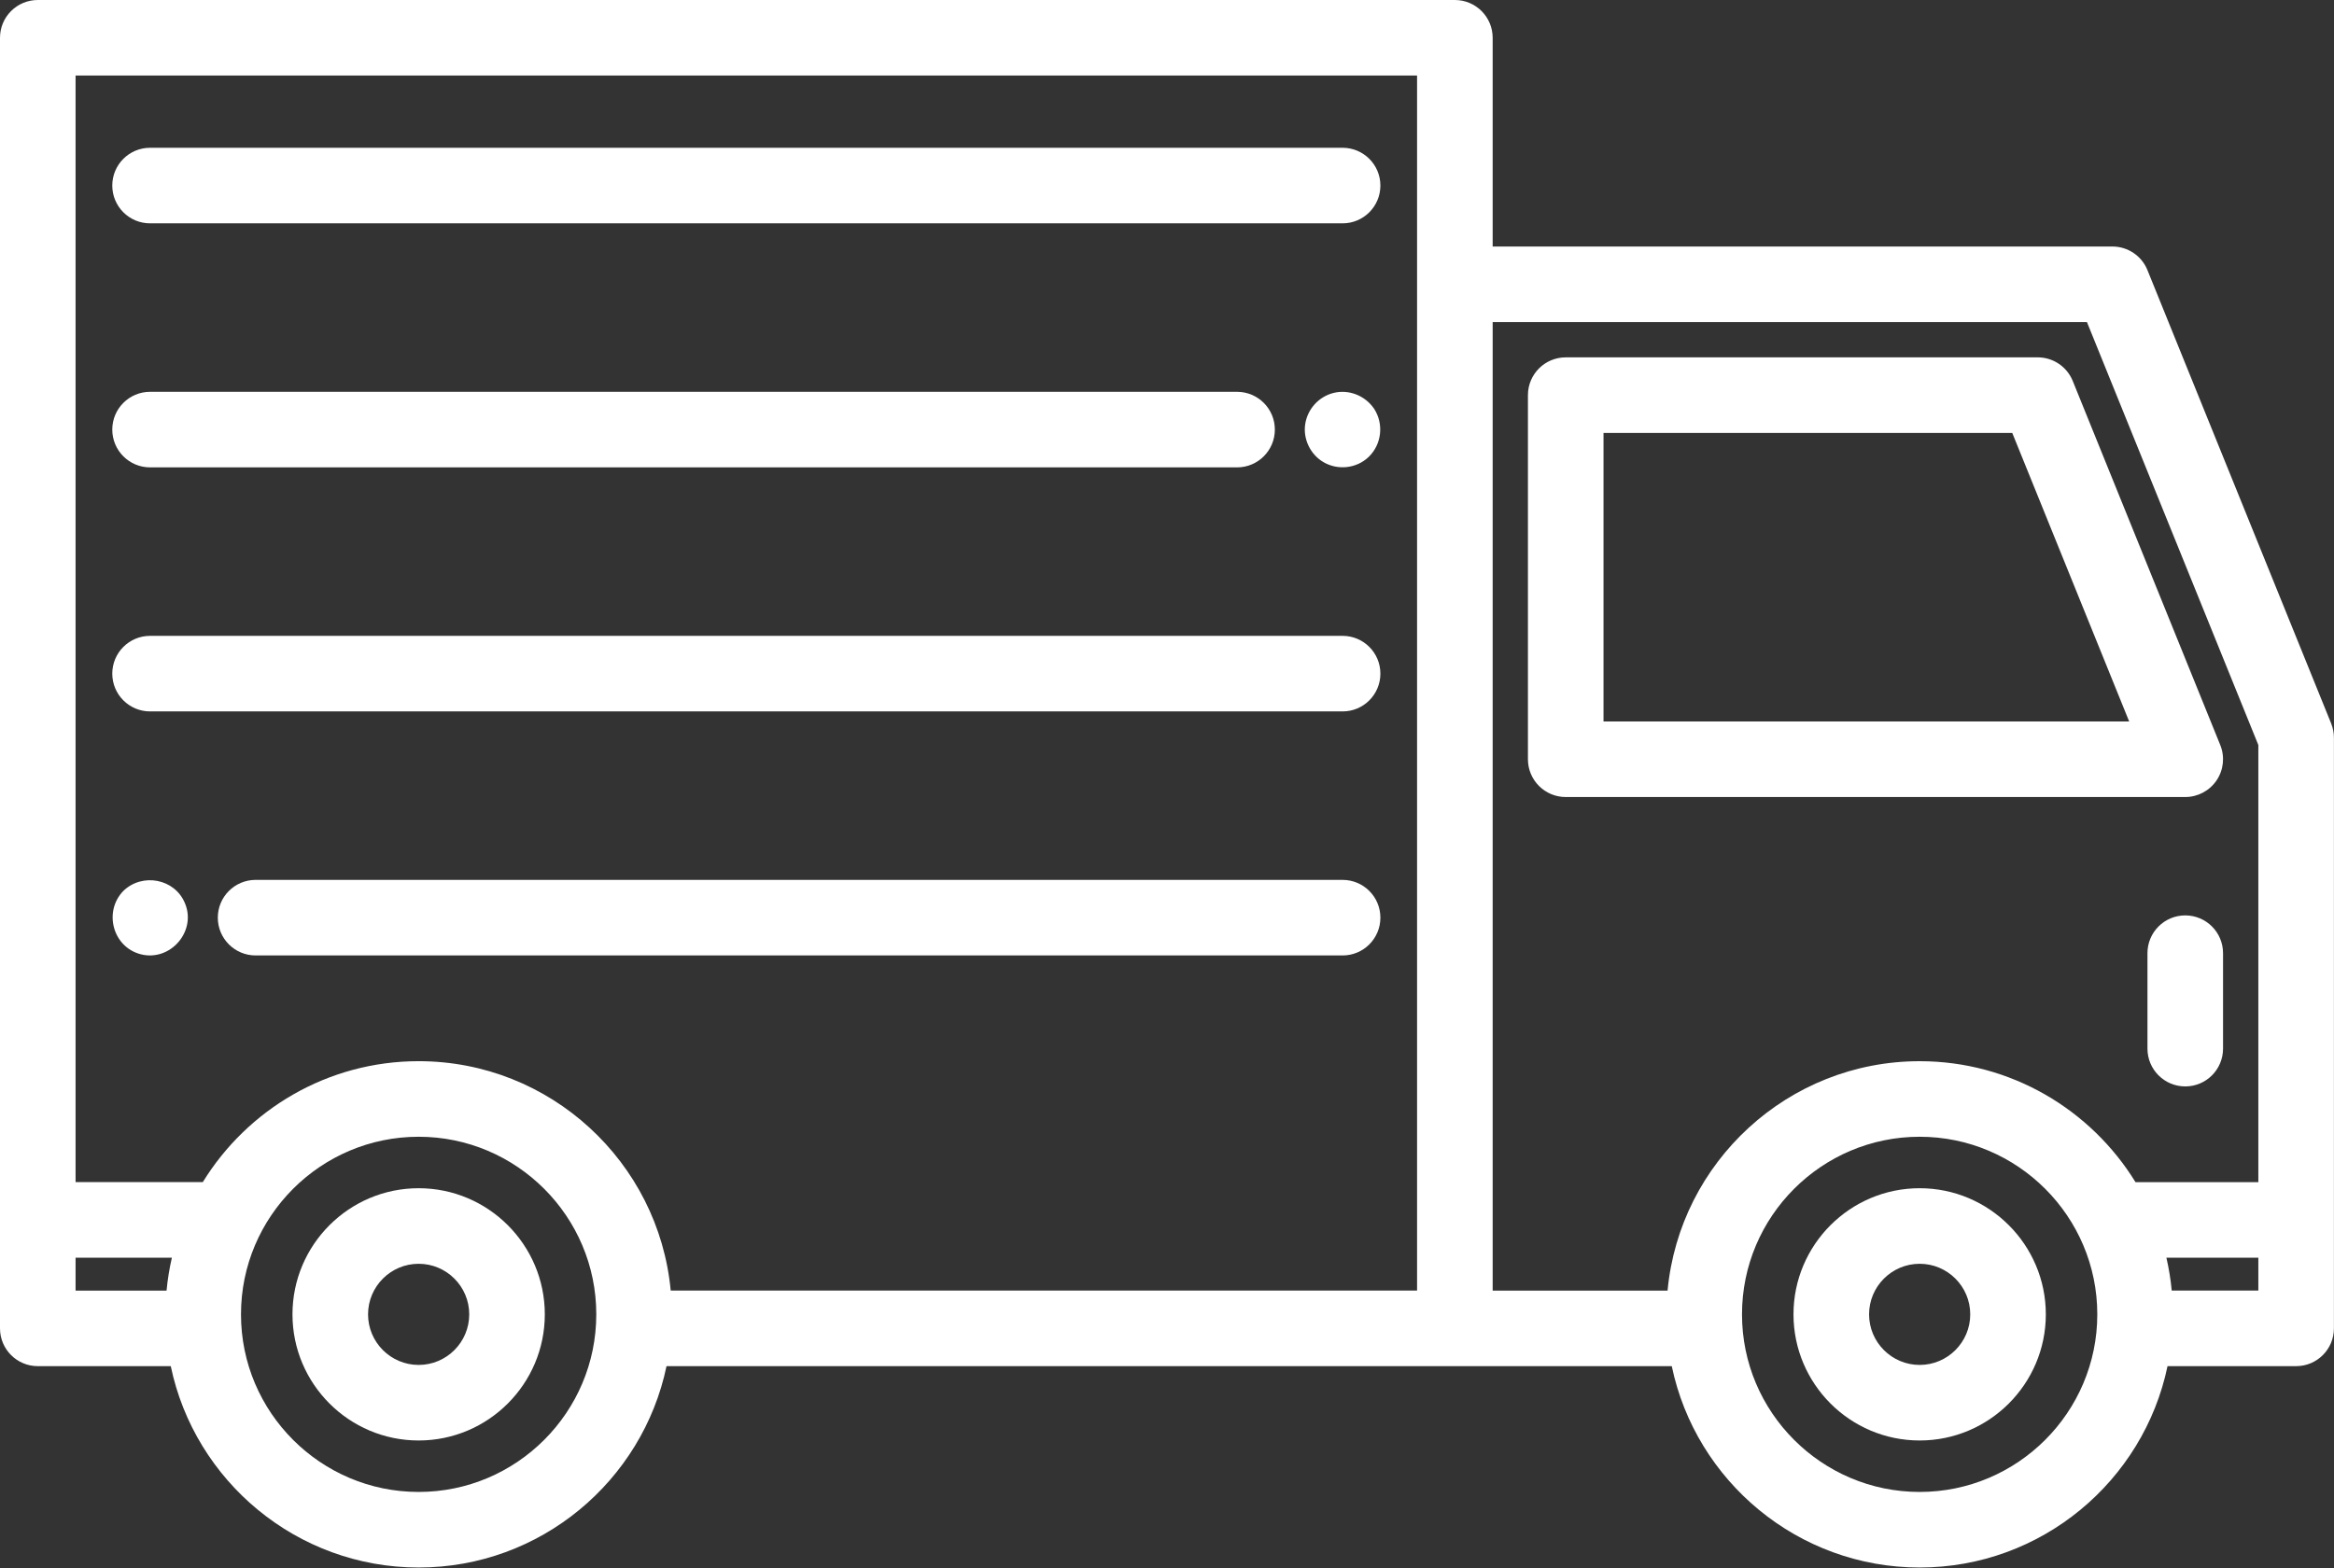 <?xml version="1.0" encoding="UTF-8" standalone="no"?><!DOCTYPE svg PUBLIC "-//W3C//DTD SVG 1.1//EN" "http://www.w3.org/Graphics/SVG/1.1/DTD/svg11.dtd"><svg width="100%" height="100%" viewBox="0 0 1930 1297" version="1.1" xmlns="http://www.w3.org/2000/svg" xmlns:xlink="http://www.w3.org/1999/xlink" xml:space="preserve" xmlns:serif="http://www.serif.com/" style="fill-rule:evenodd;clip-rule:evenodd;stroke-linejoin:round;stroke-miterlimit:2;"><rect x="0" y="0" width="1930" height="1297" fill="#333333" stroke="none"/><g><g><g><path d="M346.179,982.825c-57.529,0 -104.329,46.8 -104.329,104.329c-0,57.529 46.8,104.333 104.329,104.333c57.529,0 104.329,-46.804 104.329,-104.333c0,-57.529 -46.8,-104.329 -104.329,-104.329Zm0,146.167c-23.062,-0 -41.829,-18.767 -41.829,-41.834c0,-23.066 18.767,-41.829 41.829,-41.829c23.063,0 41.829,18.763 41.829,41.829c0,23.067 -18.766,41.834 -41.829,41.834Z" style="fill:#fff;fill-rule:nonzero;"/><path d="M1587.38,982.825c-57.529,0 -104.329,46.8 -104.329,104.329c-0,57.529 46.8,104.333 104.329,104.333c57.525,0 104.325,-46.804 104.325,-104.333c0,-57.529 -46.804,-104.329 -104.325,-104.329Zm0,146.167c-23.062,-0 -41.829,-18.767 -41.829,-41.834c-0,-23.066 18.767,-41.829 41.829,-41.829c23.063,0 41.825,18.763 41.825,41.829c0,23.067 -18.763,41.834 -41.825,41.834Z" style="fill:#fff;fill-rule:nonzero;"/><path d="M1927.65,598.404l-151.912,-374.979c-4.775,-11.8 -16.234,-19.517 -28.963,-19.517l-512.483,0l-0,-172.658c-0,-17.258 -13.988,-31.25 -31.25,-31.25l-1171.79,0c-17.262,0 -31.25,13.992 -31.25,31.25l0,1067.5c0,17.258 13.988,31.25 31.25,31.25l109.954,0c19.829,94.983 104.196,166.558 204.975,166.558c100.779,0 185.146,-71.575 204.971,-166.558l831.246,-0.004c19.825,94.983 104.196,166.562 204.979,166.562c100.783,0 185.15,-71.575 204.975,-166.562l106.338,-0c17.262,-0 31.25,-13.992 31.25,-31.25l-0,-488.609c-0,-4.016 -0.78,-8 -2.288,-11.733Zm-1789.92,469.1l-75.233,0l0,-27.208l79.633,-0c-2.037,8.871 -3.537,17.942 -4.4,27.208Zm208.446,166.55c-81,0 -146.9,-65.9 -146.9,-146.9c0,-81 65.896,-146.896 146.9,-146.896c80.996,0 146.896,65.896 146.896,146.896c0,81 -65.9,146.9 -146.896,146.9Zm825.613,-166.558l-617.171,-0c-9.946,-106.275 -99.613,-189.742 -208.442,-189.742c-75.404,0 -141.608,40.075 -178.483,100.033l-105.196,0l0,-915.287l1109.29,-0l-0,1005Zm415.583,166.558c-81,0 -146.9,-65.9 -146.9,-146.9c0,-81 65.896,-146.896 146.9,-146.896c80.996,0 146.896,65.896 146.896,146.896c-0,81 -65.9,146.9 -146.896,146.9Zm280.063,-166.562l-71.621,-0c-0.867,-9.259 -2.363,-18.33 -4.4,-27.205l76.021,0l-0,27.205Zm-0,-89.692l-101.58,0c-36.875,-59.963 -103.079,-100.038 -178.483,-100.038c-108.829,0 -198.5,83.463 -208.446,189.738l-144.629,-0l0,-801.083l491.417,-0l141.721,349.82l-0,361.563Z" style="fill:#fff;fill-rule:nonzero;"/><path d="M1685,295.583l-390.292,0c-17.262,0 -31.25,13.992 -31.25,31.25l0,301.167c0,17.258 13.988,31.25 31.25,31.25l512.292,0c10.396,0 20.112,-5.167 25.917,-13.787c5.808,-8.617 6.95,-19.563 3.046,-29.196l-122,-301.167c-4.775,-11.8 -16.234,-19.517 -28.963,-19.517Zm-359.042,301.163l0,-238.667l337.984,0l96.683,238.667l-434.667,-0Z" style="fill:#fff;fill-rule:nonzero;"/><path d="M1807,757.163c-17.262,-0 -31.25,13.991 -31.25,31.25l0,78.958c0,17.258 13.988,31.25 31.25,31.25c17.263,-0 31.25,-13.992 31.25,-31.25l0,-78.958c0,-17.255 -13.992,-31.25 -31.25,-31.25Z" style="fill:#fff;fill-rule:nonzero;"/><path d="M124.092,184.733l986.108,0c17.262,0 31.25,-13.991 31.25,-31.25c0,-17.258 -13.988,-31.25 -31.25,-31.25l-986.108,0c-17.263,0 -31.25,13.992 -31.25,31.25c-0,17.263 13.991,31.25 31.25,31.25Z" style="fill:#fff;fill-rule:nonzero;"/><path d="M124.092,386.588l898.841,-0c17.263,-0 31.25,-13.992 31.25,-31.25c0,-17.259 -13.987,-31.25 -31.25,-31.25l-898.841,-0c-17.263,-0 -31.25,13.991 -31.25,31.25c-0,17.254 13.991,31.25 31.25,31.25Z" style="fill:#fff;fill-rule:nonzero;"/><path d="M1102.62,325.033c-12.175,3.08 -21.417,13.321 -23.325,25.713c-1.896,12.325 4.179,25.017 14.862,31.379c11.909,7.096 27.529,5.463 37.571,-4.162c10.8,-10.355 12.696,-27.2 4.604,-39.75c0.204,0.304 0.313,0.454 -0.137,-0.234c-0.517,-0.754 -0.354,-0.5 -0.113,-0.137c-7.387,-10.667 -20.787,-16.013 -33.462,-12.809Z" style="fill:#fff;fill-rule:nonzero;"/><path d="M1110.2,727.792l-898.838,-0c-17.262,-0 -31.25,13.991 -31.25,31.25c0,17.258 13.988,31.25 31.25,31.25l898.842,-0c17.263,-0 31.25,-13.992 31.25,-31.25c0,-17.254 -13.992,-31.25 -31.254,-31.25Z" style="fill:#fff;fill-rule:nonzero;"/><path d="M101.983,736.938c-16.558,17.058 -8.791,46.5 14.509,52.404c24.362,6.179 46.246,-19.075 36.445,-42.238c-8.408,-20.412 -35.329,-25.358 -50.954,-10.167Z" style="fill:#fff;fill-rule:nonzero;"/><path d="M152.938,747.104c0.795,1.875 -0.788,-1.912 -0.001,0Z" style="fill:#fff;fill-rule:nonzero;"/><path d="M124.092,588.442l986.108,-0c17.262,-0 31.25,-13.992 31.25,-31.25c0,-17.259 -13.988,-31.25 -31.25,-31.25l-986.108,-0c-17.263,-0 -31.25,13.991 -31.25,31.25c-0,17.254 13.991,31.25 31.25,31.25Z" style="fill:#fff;fill-rule:nonzero;"/></g></g></g></svg>